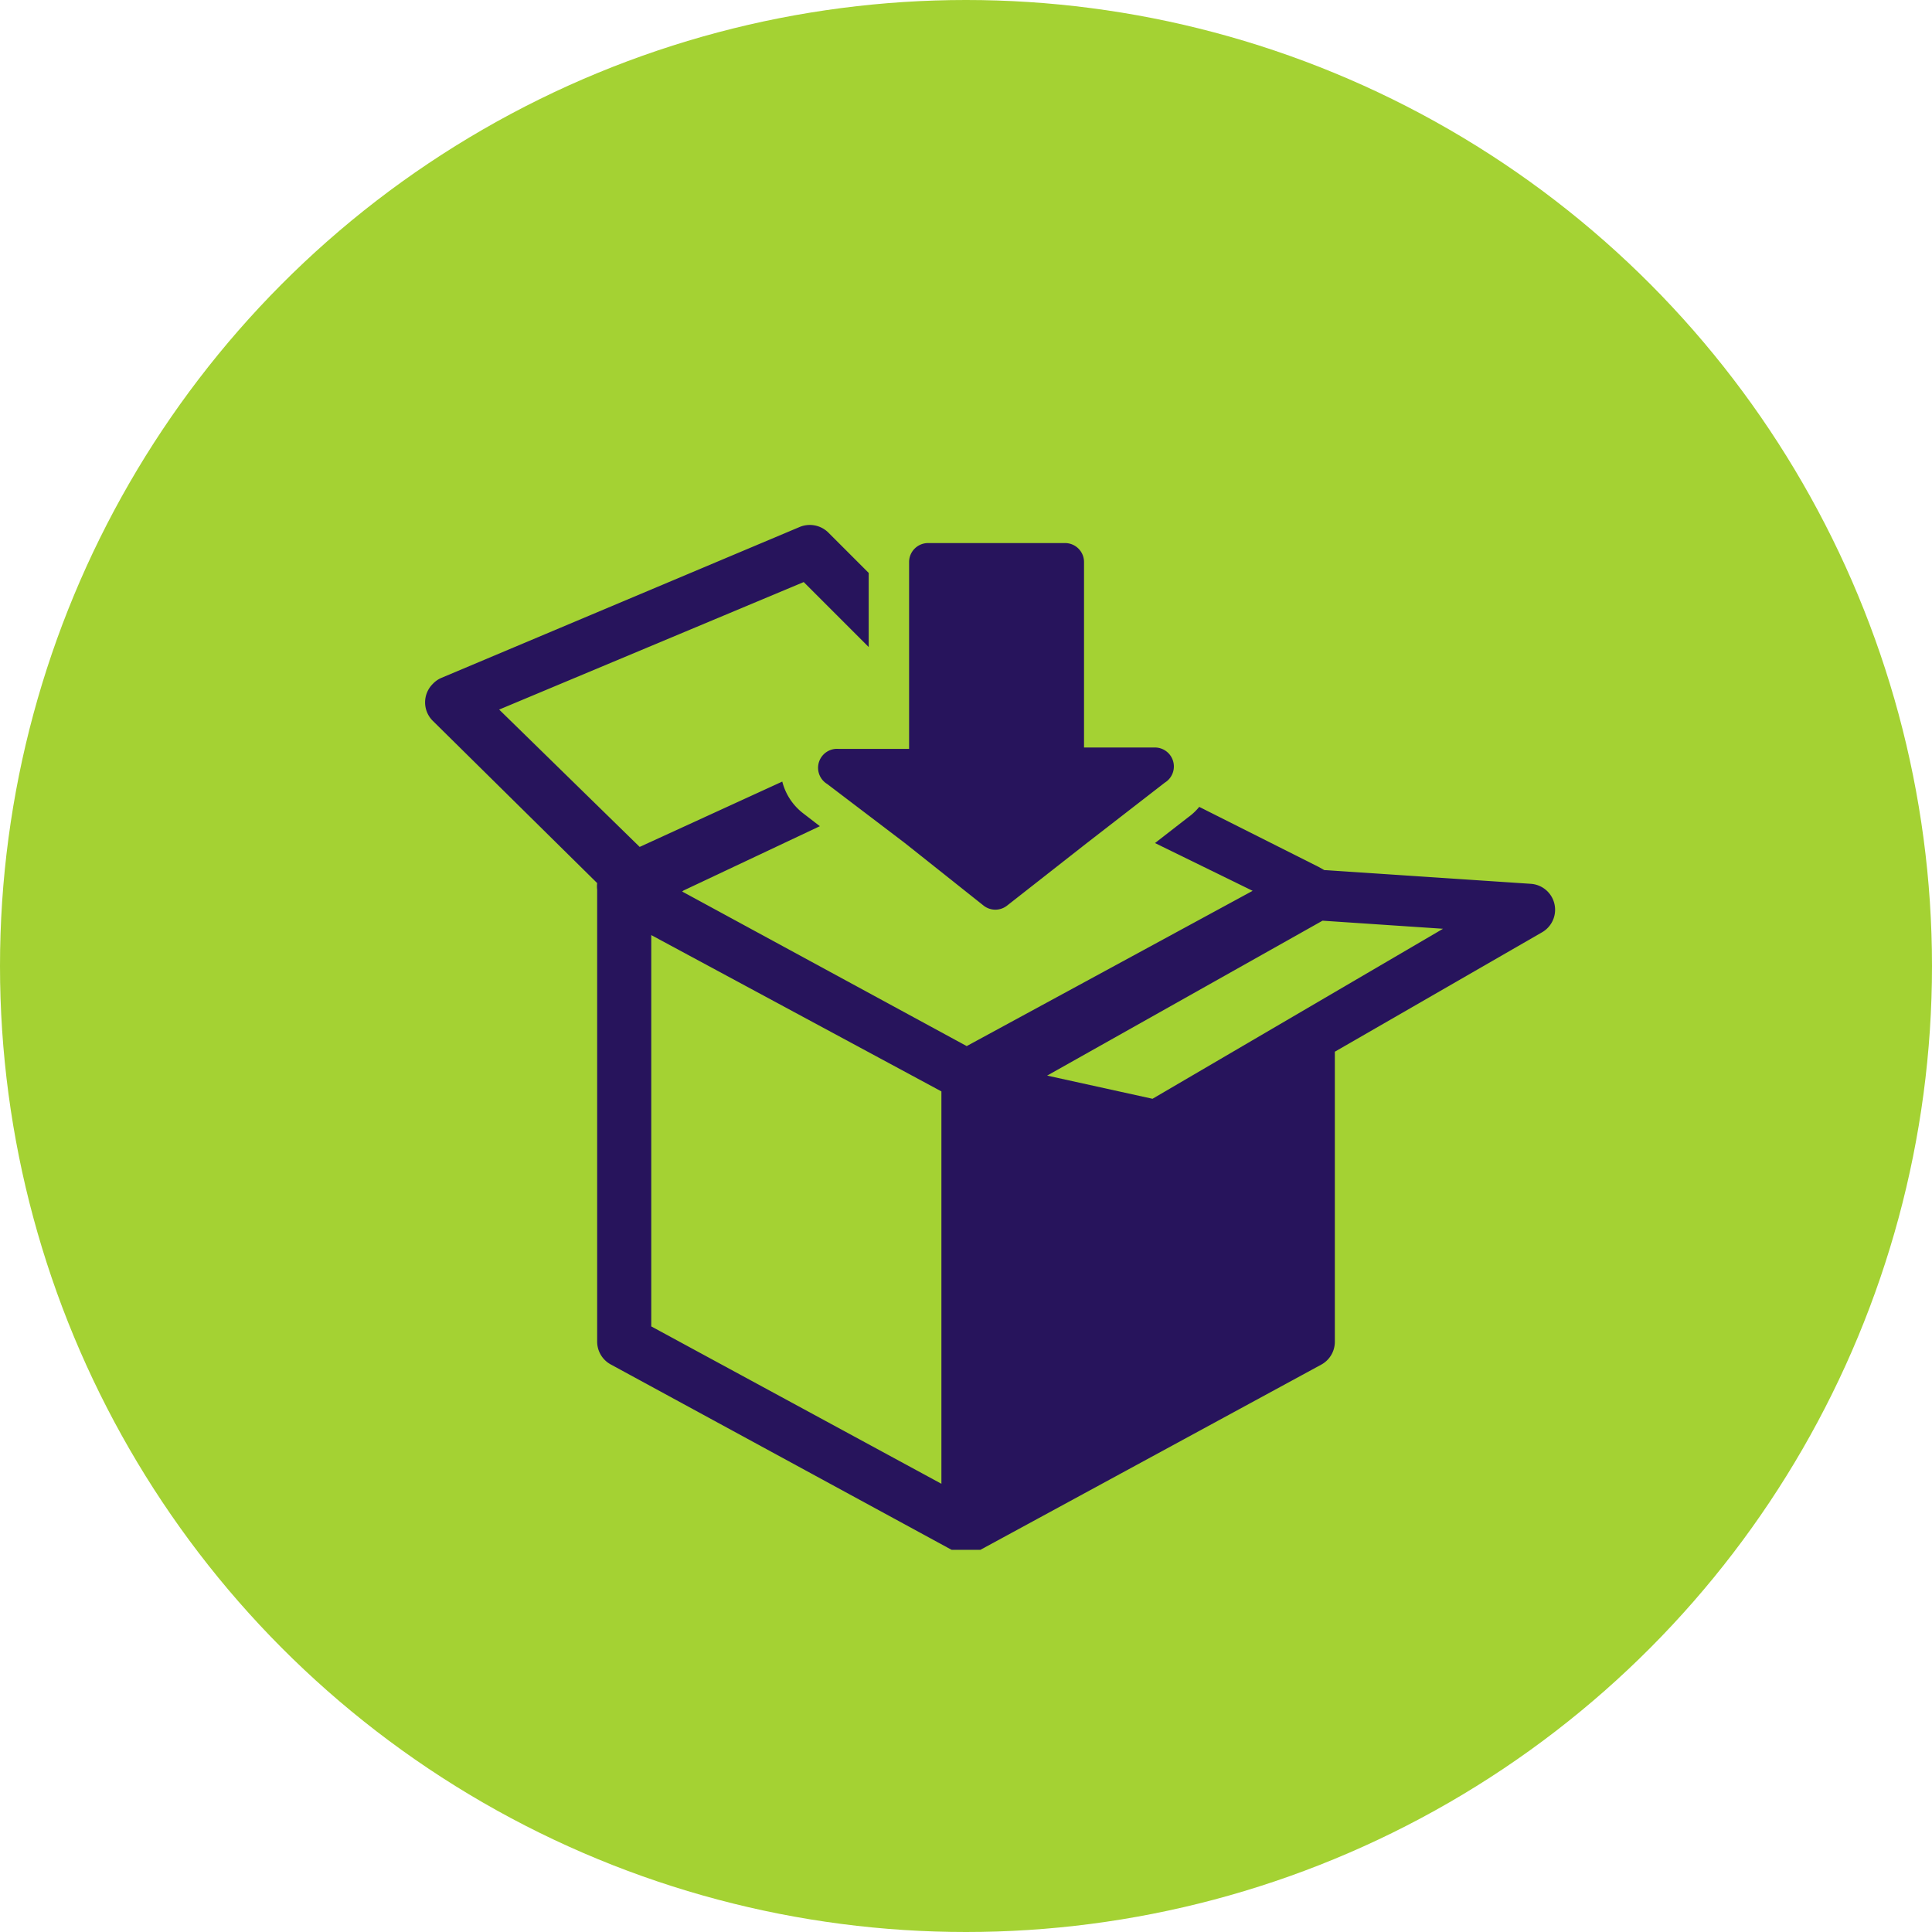 <svg xmlns="http://www.w3.org/2000/svg" viewBox="0 0 55 55"><defs><style>.cls-1{fill:#a4d233;}.cls-2{fill:#27145c;fill-rule:evenodd;}</style></defs><title>regulatory</title><g id="Layer_2" data-name="Layer 2"><g id="Text"><circle class="cls-1" cx="27.5" cy="27.5" r="27.5"/><path class="cls-2" d="M19.42,25.38l8.1,4.4,8.14-4.42L32.88,24l.94-.73a1.66,1.66,0,0,0,.32-.3l3.4,1.71.16.09,5.87.39h0a.74.74,0,0,1,.33,1.38L38,29.94V38.2h0a.74.74,0,0,1-.39.65l-9.7,5.27h-.82l-9.69-5.27A.74.74,0,0,1,17,38.2h0V25.33a.76.76,0,0,1,0-.19l-4.68-4.62a.74.74,0,0,1,0-1.05.73.73,0,0,1,.24-.17h0L22.77,15a.75.75,0,0,1,.81.16h0l1.15,1.15v2.11l-1.85-1.85-8.67,3.63,4,3.91,4.06-1.86a1.65,1.65,0,0,0,.59.9l.48.37-3.88,1.83Zm7-9.92a.54.54,0,0,0-.54.54v5.32h-2a.54.54,0,0,0-.33,1L25.76,24,28,25.78a.54.54,0,0,0,.67,0L30.94,24l2.22-1.72a.54.54,0,0,0-.3-1h-2V16a.54.54,0,0,0-.54-.54Zm3.39,15.16,3,.66,8.27-4.84-3.43-.23-7.84,4.41Zm-11.27-4V37.76l8.26,4.48V31.07Z"/></g></g></svg>